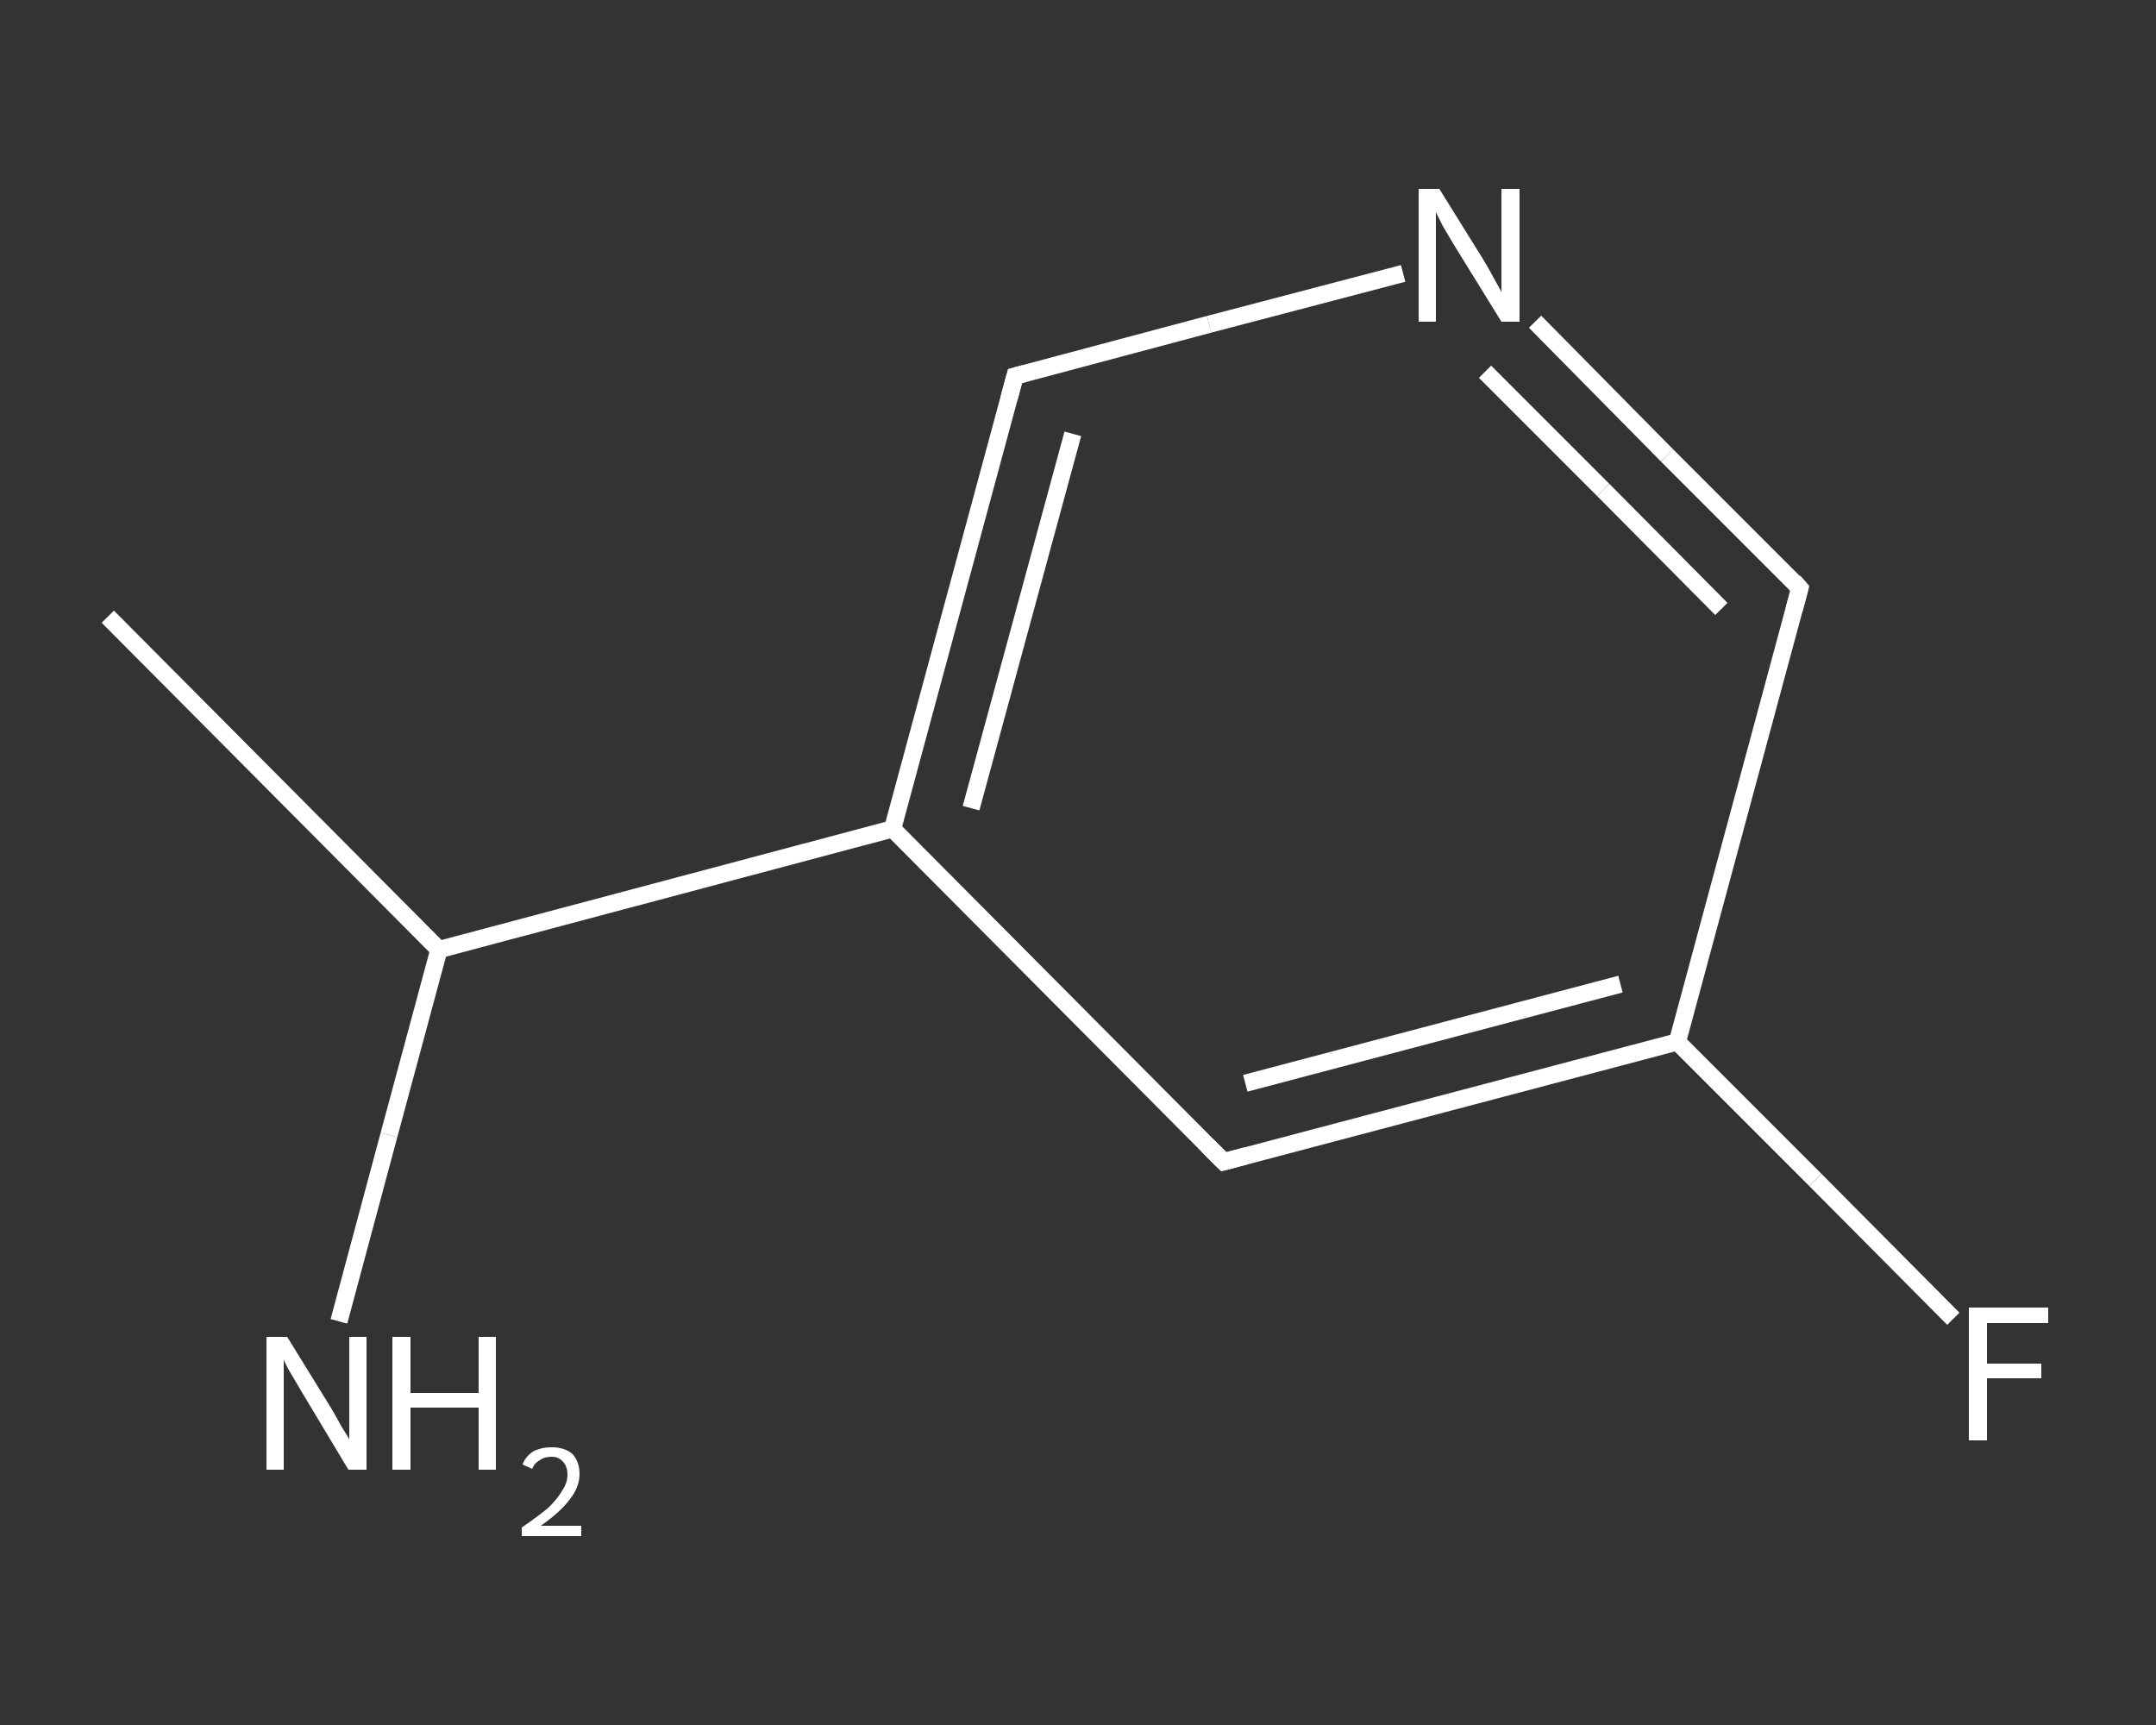<?xml version='1.0' encoding='iso-8859-1'?>
<svg version='1.1' baseProfile='full'
              xmlns='http://www.w3.org/2000/svg'
                      xmlns:rdkit='http://www.rdkit.org/xml'
                      xmlns:xlink='http://www.w3.org/1999/xlink'
                  xml:space='preserve'
width='250px' height='200px' viewBox='0 0 250 200'>
<rect x="0" y="0" width="250" height="200" fill="#333333" stroke="none"/>
<!-- END OF HEADER -->
<rect style='opacity:1.0;fill:transparent;stroke:none' width='250.0' height='200.0' x='0.0' y='0.0'> </rect>
<path class='bond-0 atom-0 atom-1' d='M 12.5,71.5 L 50.9,110.1' style='fill:none;fill-rule:evenodd;stroke:#FFFFFF;stroke-width:2.0px;stroke-linecap:butt;stroke-linejoin:miter;stroke-opacity:1' />
<path class='bond-1 atom-1 atom-2' d='M 50.9,110.1 L 45.1,131.6' style='fill:none;fill-rule:evenodd;stroke:#FFFFFF;stroke-width:2.0px;stroke-linecap:butt;stroke-linejoin:miter;stroke-opacity:1' />
<path class='bond-1 atom-1 atom-2' d='M 45.1,131.6 L 39.3,153.2' style='fill:none;fill-rule:evenodd;stroke:#FFFFFF;stroke-width:2.0px;stroke-linecap:butt;stroke-linejoin:miter;stroke-opacity:1' />
<path class='bond-2 atom-1 atom-3' d='M 50.9,110.1 L 103.5,96.1' style='fill:none;fill-rule:evenodd;stroke:#FFFFFF;stroke-width:2.0px;stroke-linecap:butt;stroke-linejoin:miter;stroke-opacity:1' />
<path class='bond-3 atom-3 atom-4' d='M 103.5,96.1 L 117.7,43.6' style='fill:none;fill-rule:evenodd;stroke:#FFFFFF;stroke-width:2.0px;stroke-linecap:butt;stroke-linejoin:miter;stroke-opacity:1' />
<path class='bond-3 atom-3 atom-4' d='M 112.6,93.7 L 124.4,50.3' style='fill:none;fill-rule:evenodd;stroke:#FFFFFF;stroke-width:2.0px;stroke-linecap:butt;stroke-linejoin:miter;stroke-opacity:1' />
<path class='bond-4 atom-4 atom-5' d='M 117.7,43.6 L 140.2,37.6' style='fill:none;fill-rule:evenodd;stroke:#FFFFFF;stroke-width:2.0px;stroke-linecap:butt;stroke-linejoin:miter;stroke-opacity:1' />
<path class='bond-4 atom-4 atom-5' d='M 140.2,37.6 L 162.7,31.7' style='fill:none;fill-rule:evenodd;stroke:#FFFFFF;stroke-width:2.0px;stroke-linecap:butt;stroke-linejoin:miter;stroke-opacity:1' />
<path class='bond-5 atom-5 atom-6' d='M 178.0,37.3 L 193.3,52.8' style='fill:none;fill-rule:evenodd;stroke:#FFFFFF;stroke-width:2.0px;stroke-linecap:butt;stroke-linejoin:miter;stroke-opacity:1' />
<path class='bond-5 atom-5 atom-6' d='M 193.3,52.8 L 208.7,68.2' style='fill:none;fill-rule:evenodd;stroke:#FFFFFF;stroke-width:2.0px;stroke-linecap:butt;stroke-linejoin:miter;stroke-opacity:1' />
<path class='bond-5 atom-5 atom-6' d='M 172.2,43.1 L 185.9,56.8' style='fill:none;fill-rule:evenodd;stroke:#FFFFFF;stroke-width:2.0px;stroke-linecap:butt;stroke-linejoin:miter;stroke-opacity:1' />
<path class='bond-5 atom-5 atom-6' d='M 185.9,56.8 L 199.6,70.6' style='fill:none;fill-rule:evenodd;stroke:#FFFFFF;stroke-width:2.0px;stroke-linecap:butt;stroke-linejoin:miter;stroke-opacity:1' />
<path class='bond-6 atom-6 atom-7' d='M 208.7,68.2 L 194.5,120.8' style='fill:none;fill-rule:evenodd;stroke:#FFFFFF;stroke-width:2.0px;stroke-linecap:butt;stroke-linejoin:miter;stroke-opacity:1' />
<path class='bond-7 atom-7 atom-8' d='M 194.5,120.8 L 210.5,136.8' style='fill:none;fill-rule:evenodd;stroke:#FFFFFF;stroke-width:2.0px;stroke-linecap:butt;stroke-linejoin:miter;stroke-opacity:1' />
<path class='bond-7 atom-7 atom-8' d='M 210.5,136.8 L 226.5,152.9' style='fill:none;fill-rule:evenodd;stroke:#FFFFFF;stroke-width:2.0px;stroke-linecap:butt;stroke-linejoin:miter;stroke-opacity:1' />
<path class='bond-8 atom-7 atom-9' d='M 194.5,120.8 L 141.9,134.7' style='fill:none;fill-rule:evenodd;stroke:#FFFFFF;stroke-width:2.0px;stroke-linecap:butt;stroke-linejoin:miter;stroke-opacity:1' />
<path class='bond-8 atom-7 atom-9' d='M 187.9,114.1 L 144.4,125.6' style='fill:none;fill-rule:evenodd;stroke:#FFFFFF;stroke-width:2.0px;stroke-linecap:butt;stroke-linejoin:miter;stroke-opacity:1' />
<path class='bond-9 atom-9 atom-3' d='M 141.9,134.7 L 103.5,96.1' style='fill:none;fill-rule:evenodd;stroke:#FFFFFF;stroke-width:2.0px;stroke-linecap:butt;stroke-linejoin:miter;stroke-opacity:1' />
<path d='M 117.0,46.2 L 117.7,43.6 L 118.8,43.3' style='fill:none;stroke:#FFFFFF;stroke-width:2.0px;stroke-linecap:butt;stroke-linejoin:miter;stroke-opacity:1;' />
<path d='M 208.0,67.4 L 208.7,68.2 L 208.0,70.8' style='fill:none;stroke:#FFFFFF;stroke-width:2.0px;stroke-linecap:butt;stroke-linejoin:miter;stroke-opacity:1;' />
<path d='M 144.5,134.0 L 141.9,134.7 L 140.0,132.8' style='fill:none;stroke:#FFFFFF;stroke-width:2.0px;stroke-linecap:butt;stroke-linejoin:miter;stroke-opacity:1;' />
<path class='atom-2' d='M 33.3 155.0
L 38.3 163.1
Q 38.8 163.9, 39.6 165.4
Q 40.5 166.8, 40.5 166.9
L 40.5 155.0
L 42.5 155.0
L 42.5 170.4
L 40.4 170.4
L 35.0 161.4
Q 34.4 160.4, 33.7 159.2
Q 33.0 158.0, 32.9 157.6
L 32.9 170.4
L 30.9 170.4
L 30.9 155.0
L 33.3 155.0
' fill='#FFFFFF'/>
<path class='atom-2' d='M 45.5 155.0
L 47.6 155.0
L 47.6 161.5
L 55.5 161.5
L 55.5 155.0
L 57.5 155.0
L 57.5 170.4
L 55.5 170.4
L 55.5 163.2
L 47.6 163.2
L 47.6 170.4
L 45.5 170.4
L 45.5 155.0
' fill='#FFFFFF'/>
<path class='atom-2' d='M 60.6 169.8
Q 60.9 168.9, 61.8 168.3
Q 62.7 167.8, 64.0 167.8
Q 65.5 167.8, 66.4 168.6
Q 67.2 169.5, 67.2 170.9
Q 67.2 172.4, 66.1 173.8
Q 65.0 175.3, 62.7 176.9
L 67.4 176.9
L 67.4 178.1
L 60.5 178.1
L 60.5 177.1
Q 62.4 175.8, 63.6 174.8
Q 64.7 173.7, 65.2 172.8
Q 65.8 171.9, 65.8 171.0
Q 65.8 170.0, 65.3 169.5
Q 64.8 168.9, 64.0 168.9
Q 63.1 168.9, 62.6 169.3
Q 62.0 169.6, 61.7 170.3
L 60.6 169.8
' fill='#FFFFFF'/>
<path class='atom-5' d='M 166.9 21.9
L 172.0 30.1
Q 172.5 30.9, 173.3 32.4
Q 174.1 33.8, 174.1 33.9
L 174.1 21.9
L 176.2 21.9
L 176.2 37.3
L 174.1 37.3
L 168.6 28.4
Q 168.0 27.4, 167.3 26.2
Q 166.7 25.0, 166.5 24.6
L 166.5 37.3
L 164.5 37.3
L 164.5 21.9
L 166.9 21.9
' fill='#FFFFFF'/>
<path class='atom-8' d='M 228.3 151.6
L 237.5 151.6
L 237.5 153.4
L 230.4 153.4
L 230.4 158.1
L 236.7 158.1
L 236.7 159.8
L 230.4 159.8
L 230.4 167.0
L 228.3 167.0
L 228.3 151.6
' fill='#FFFFFF'/>
</svg>
